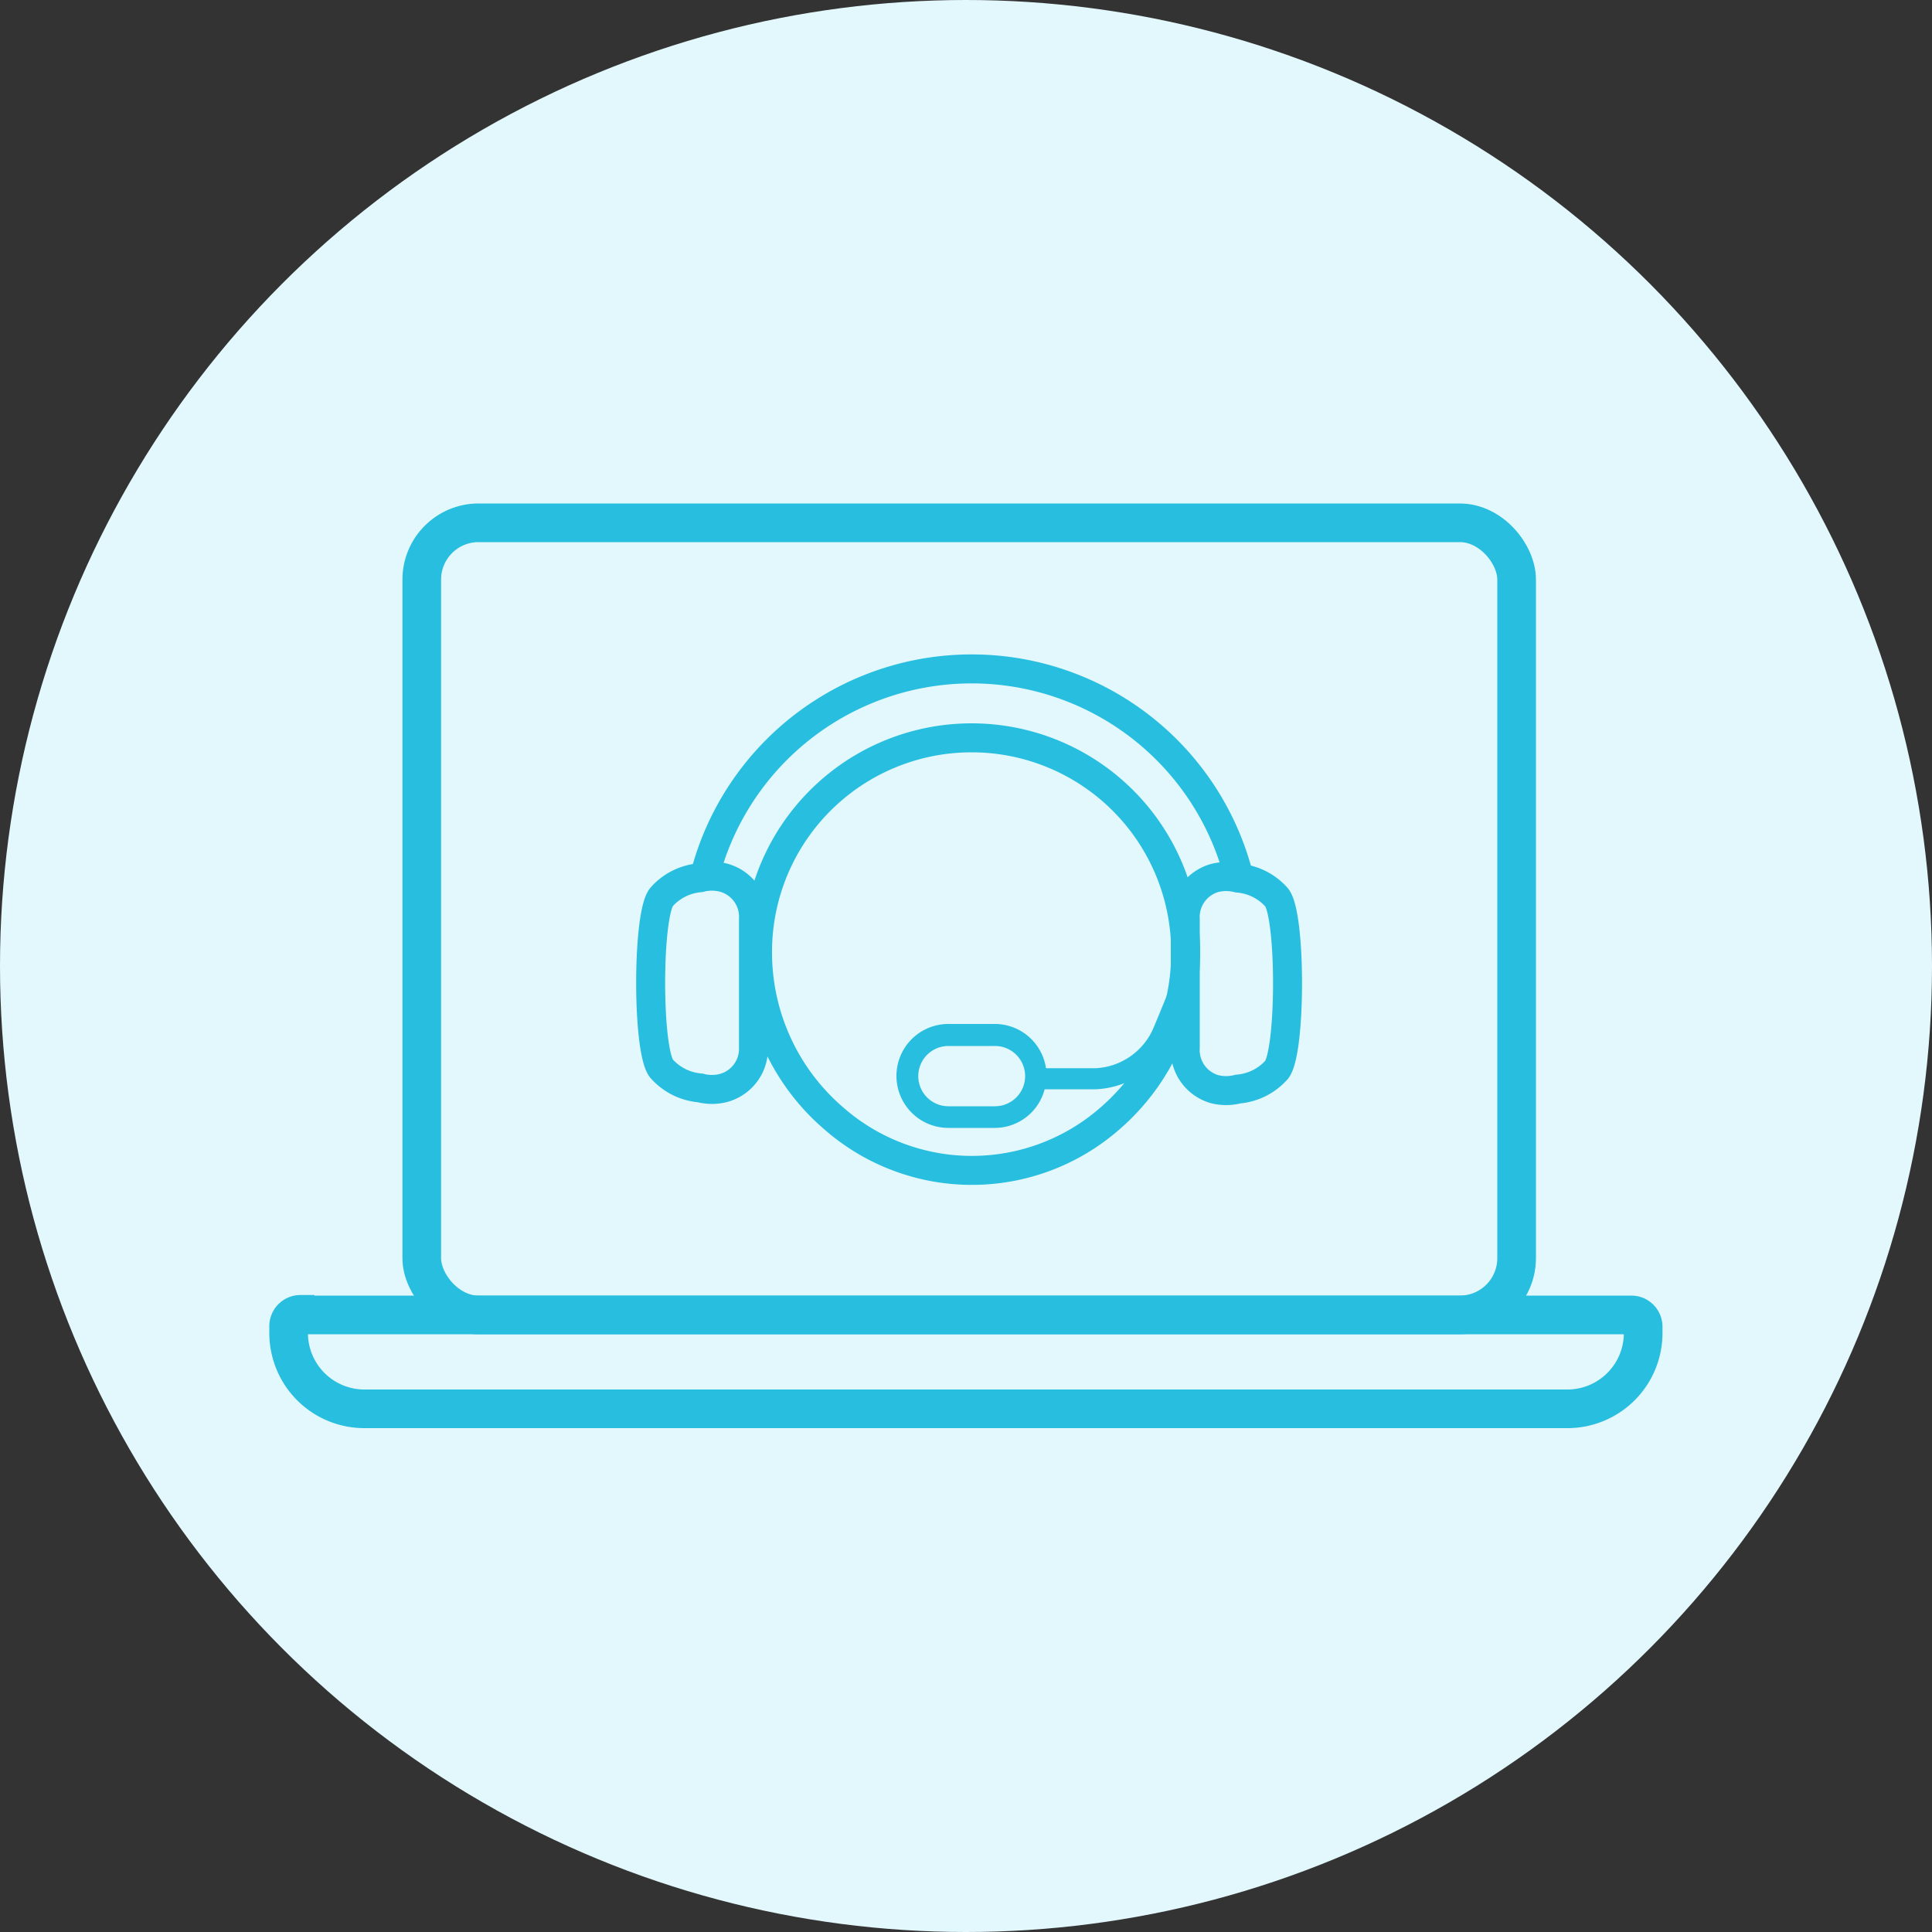 <svg xmlns="http://www.w3.org/2000/svg" viewBox="0 0 100 100"><rect x="0" y="0" width="100" height="100" fill="#333333" stroke="none"/><defs><style>.cls-1{fill:#e3f8fd;}.cls-2,.cls-4{fill:none;stroke:#27bee0;stroke-miterlimit:10;}.cls-2{stroke-width:1.5px;}.cls-3{fill:#27bee0;}.cls-4{stroke-width:2px;}</style></defs><title>support</title><g id="Layer_2" data-name="Layer 2"><g id="Layer_1-2" data-name="Layer 1"><circle class="cls-1" cx="50" cy="50" r="50"></circle><path class="cls-2" d="M43.17,57.9a10.84,10.84,0,0,0,14.27,0,11.32,11.32,0,0,0,3.93-8.63,11.08,11.08,0,1,0-22.16,0A11.31,11.31,0,0,0,43.17,57.9Z"></path><path class="cls-2" d="M64.19,45.65a14.27,14.27,0,0,0-27.72-.3"></path><path class="cls-2" d="M66.08,46.45a3,3,0,0,0-2-1,2.44,2.44,0,0,0-1.23,0,2.1,2.1,0,0,0-1.5,2.14v6.64a2.1,2.1,0,0,0,1.5,2.14,2.44,2.44,0,0,0,1.23,0,3,3,0,0,0,2-1C66.83,54.4,66.83,47.38,66.08,46.45Z"></path><path class="cls-2" d="M37.46,45.43a2.4,2.4,0,0,0-1.22,0,3,3,0,0,0-2,1c-.75.93-.75,7.95,0,8.88a3,3,0,0,0,2,1,2.4,2.4,0,0,0,1.22,0A2.1,2.1,0,0,0,39,54.21V47.57A2.1,2.1,0,0,0,37.46,45.43Z"></path><path class="cls-3" d="M60.91,50.7l-.25-.08v.24c-.06.16-.36.92-.92,2.26l-.1.23a3.45,3.45,0,0,1-2.9,1.94h-2.6A2.68,2.68,0,0,0,51.49,53h-2.4a2.69,2.69,0,0,0,0,5.38h2.4a2.67,2.67,0,0,0,2.58-2h2.67a4.57,4.57,0,0,0,3.9-2.6l.1-.24a12.4,12.4,0,0,0,1-2.56V50.7Zm-7.85,5a1.56,1.56,0,0,1-1.57,1.56h-2.4a1.56,1.56,0,0,1,0-3.12h2.4A1.56,1.56,0,0,1,53.06,55.66Z"></path><rect class="cls-4" x="21.83" y="27.06" width="56.67" height="41" rx="2.94"></rect><path class="cls-4" d="M15.56,68.06H84.44a.61.61,0,0,1,.61.61V69a3.92,3.92,0,0,1-3.92,3.92H18.86A3.92,3.92,0,0,1,14.94,69v-.36a.61.61,0,0,1,.61-.61Z"></path></g></g></svg>
